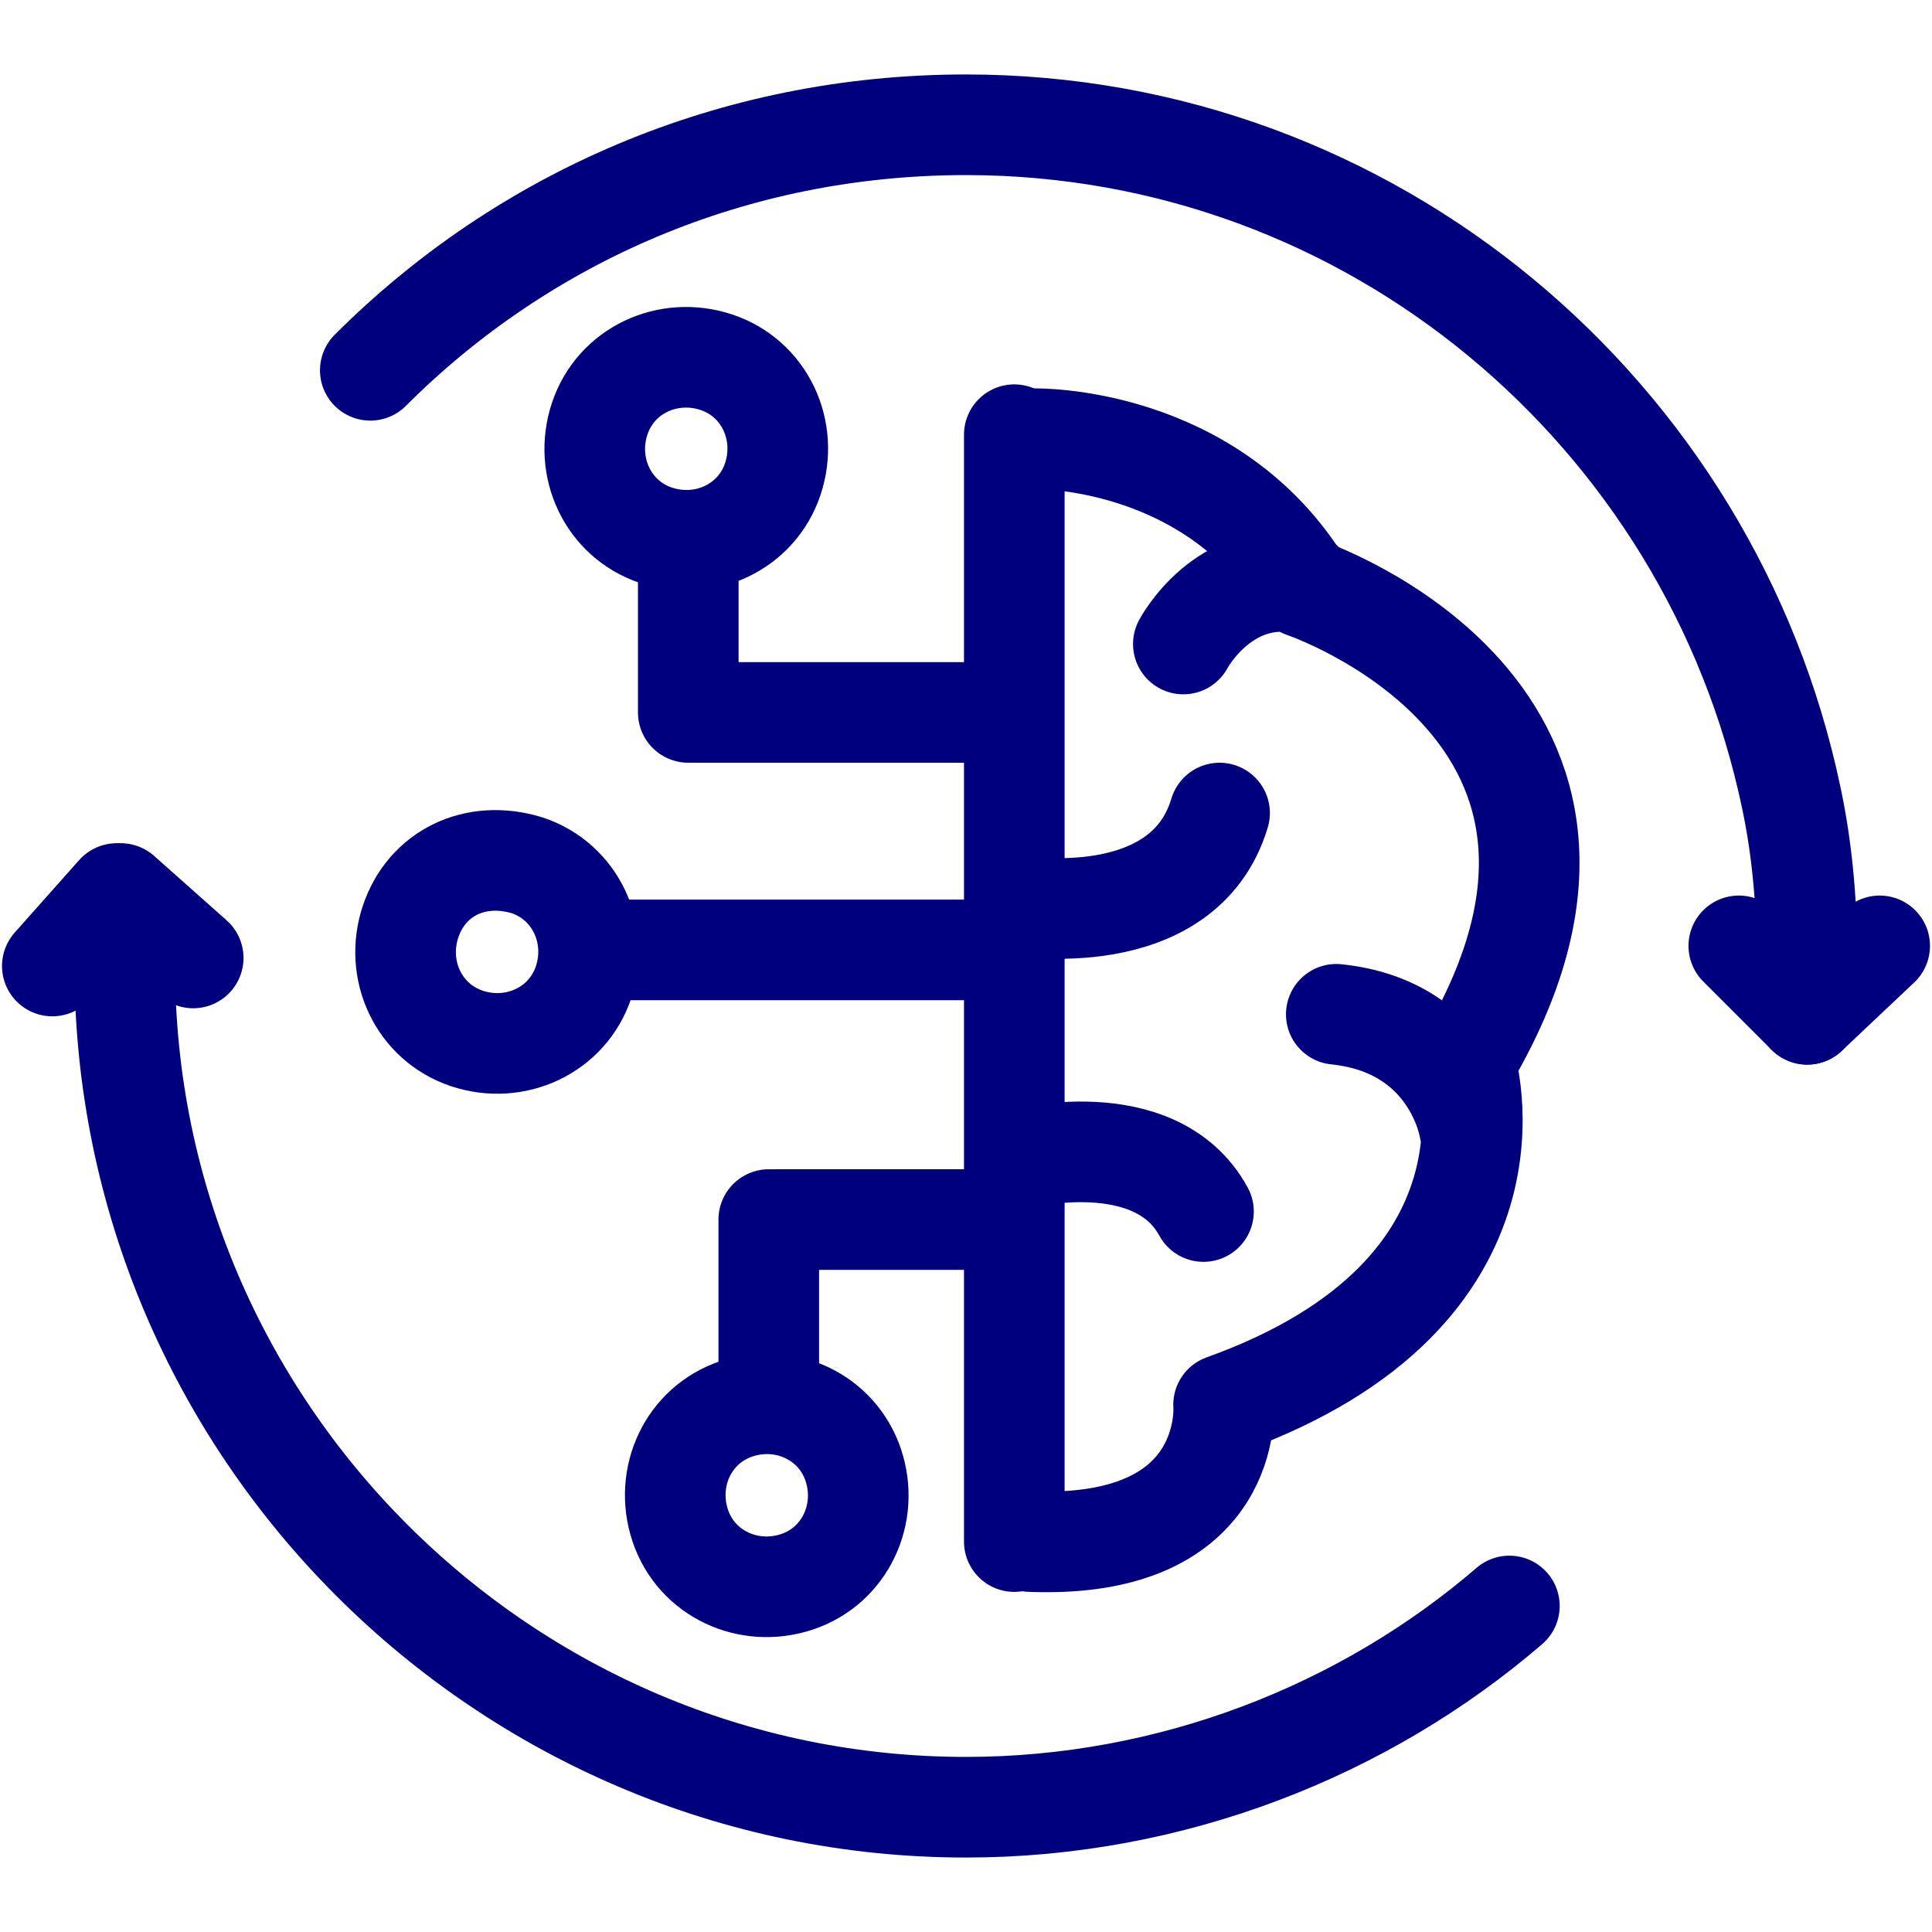 <?xml version="1.0" encoding="utf-8"?>
<!-- Generator: Adobe Illustrator 26.5.0, SVG Export Plug-In . SVG Version: 6.00 Build 0)  -->
<svg version="1.1" id="Layer_1" xmlns="http://www.w3.org/2000/svg" xmlns:xlink="http://www.w3.org/1999/xlink" x="0px" y="0px"
	 viewBox="0 0 48 48" style="enable-background:new 0 0 48 48;" xml:space="preserve">
<style type="text/css">
	.st0{fill:none;stroke:#00007F;stroke-width:2.5;stroke-linecap:round;stroke-linejoin:round;stroke-miterlimit:5;}
	.st1{fill:none;stroke:#00007F;stroke-width:2.5;stroke-linecap:round;stroke-miterlimit:10;}
</style>
<g id="Layer_1_00000150783773020517317320000010237166297119486382_">
	<g>
		<g>
			<g>
				<path class="st0" d="M25.6,38.3c5.1,0.2,4.8-3.4,4.8-3.4c7.8-2.8,6-8.5,6-8.5c5.2-8.7-4-11.8-4-11.8c-2.3-3.8-6.7-3.7-6.7-3.7"
					/>
				<path class="st0" d="M25.3,22.5c0,0,4.1,0.7,5-2.3"/>
				<path class="st0" d="M29.4,16c0,0,1-1.9,3-1.5"/>
				<path class="st0" d="M36.5,28c0,0-0.4-2.5-3.3-2.8"/>
				<path class="st0" d="M25.3,28.8c0,0,3.4-0.9,4.6,1.3"/>
				<line class="st0" x1="25.2" y1="10.8" x2="25.2" y2="38.3"/>
				<line class="st0" x1="25" y1="17.7" x2="17.3" y2="17.7"/>
				<line class="st0" x1="17.1" y1="13.6" x2="17.1" y2="17.7"/>
				<line class="st0" x1="25" y1="23.6" x2="14.8" y2="23.6"/>
				<path class="st1" d="M14.9,10.4c-0.4,1.2,0.2,2.5,1.4,2.9s2.5-0.2,2.9-1.4S19,9.4,17.8,9S15.3,9.2,14.9,10.4z"/>
				<line class="st0" x1="24.8" y1="30.3" x2="19.3" y2="30.3"/>
				<line class="st0" x1="19.1" y1="34.6" x2="19.1" y2="30.3"/>
				<path class="st1" d="M16.9,37.9c-0.4-1.2,0.2-2.5,1.4-2.9c1.2-0.4,2.5,0.2,2.9,1.4s-0.2,2.5-1.4,2.9
					C18.6,39.7,17.3,39.1,16.9,37.9z"/>
				<path class="st1" d="M10.2,22.9c-0.4,1.2,0.2,2.5,1.4,2.9s2.5-0.2,2.9-1.4c0.4-1.2-0.2-2.5-1.4-2.9
					C11.8,21.1,10.6,21.7,10.2,22.9z"/>
			</g>
		</g>
		<g>
			<line class="st0" x1="43.2" y1="23.5" x2="44.9" y2="25.2"/>
			<line class="st0" x1="46.7" y1="23.5" x2="44.9" y2="25.2"/>
			<path class="st0" d="M37.5,39.9c-3.6,3.1-8.4,5-13.5,5C12.5,44.9,3.1,35.5,3.1,24"/>
			<path class="st0" d="M9.2,9.2c3.8-3.8,9-6.1,14.8-6.1c10.1,0,18.5,7.2,20.5,16.7c0.3,1.4,0.4,2.8,0.4,4.2"/>
			<line class="st0" x1="4.8" y1="23.8" x2="3" y2="22.2"/>
			<line class="st0" x1="1.3" y1="24" x2="2.9" y2="22.2"/>
		</g>
	</g>
</g>
<g id="Layer_2_00000026857049346372192860000006265583282785326733_">
</g>
</svg>